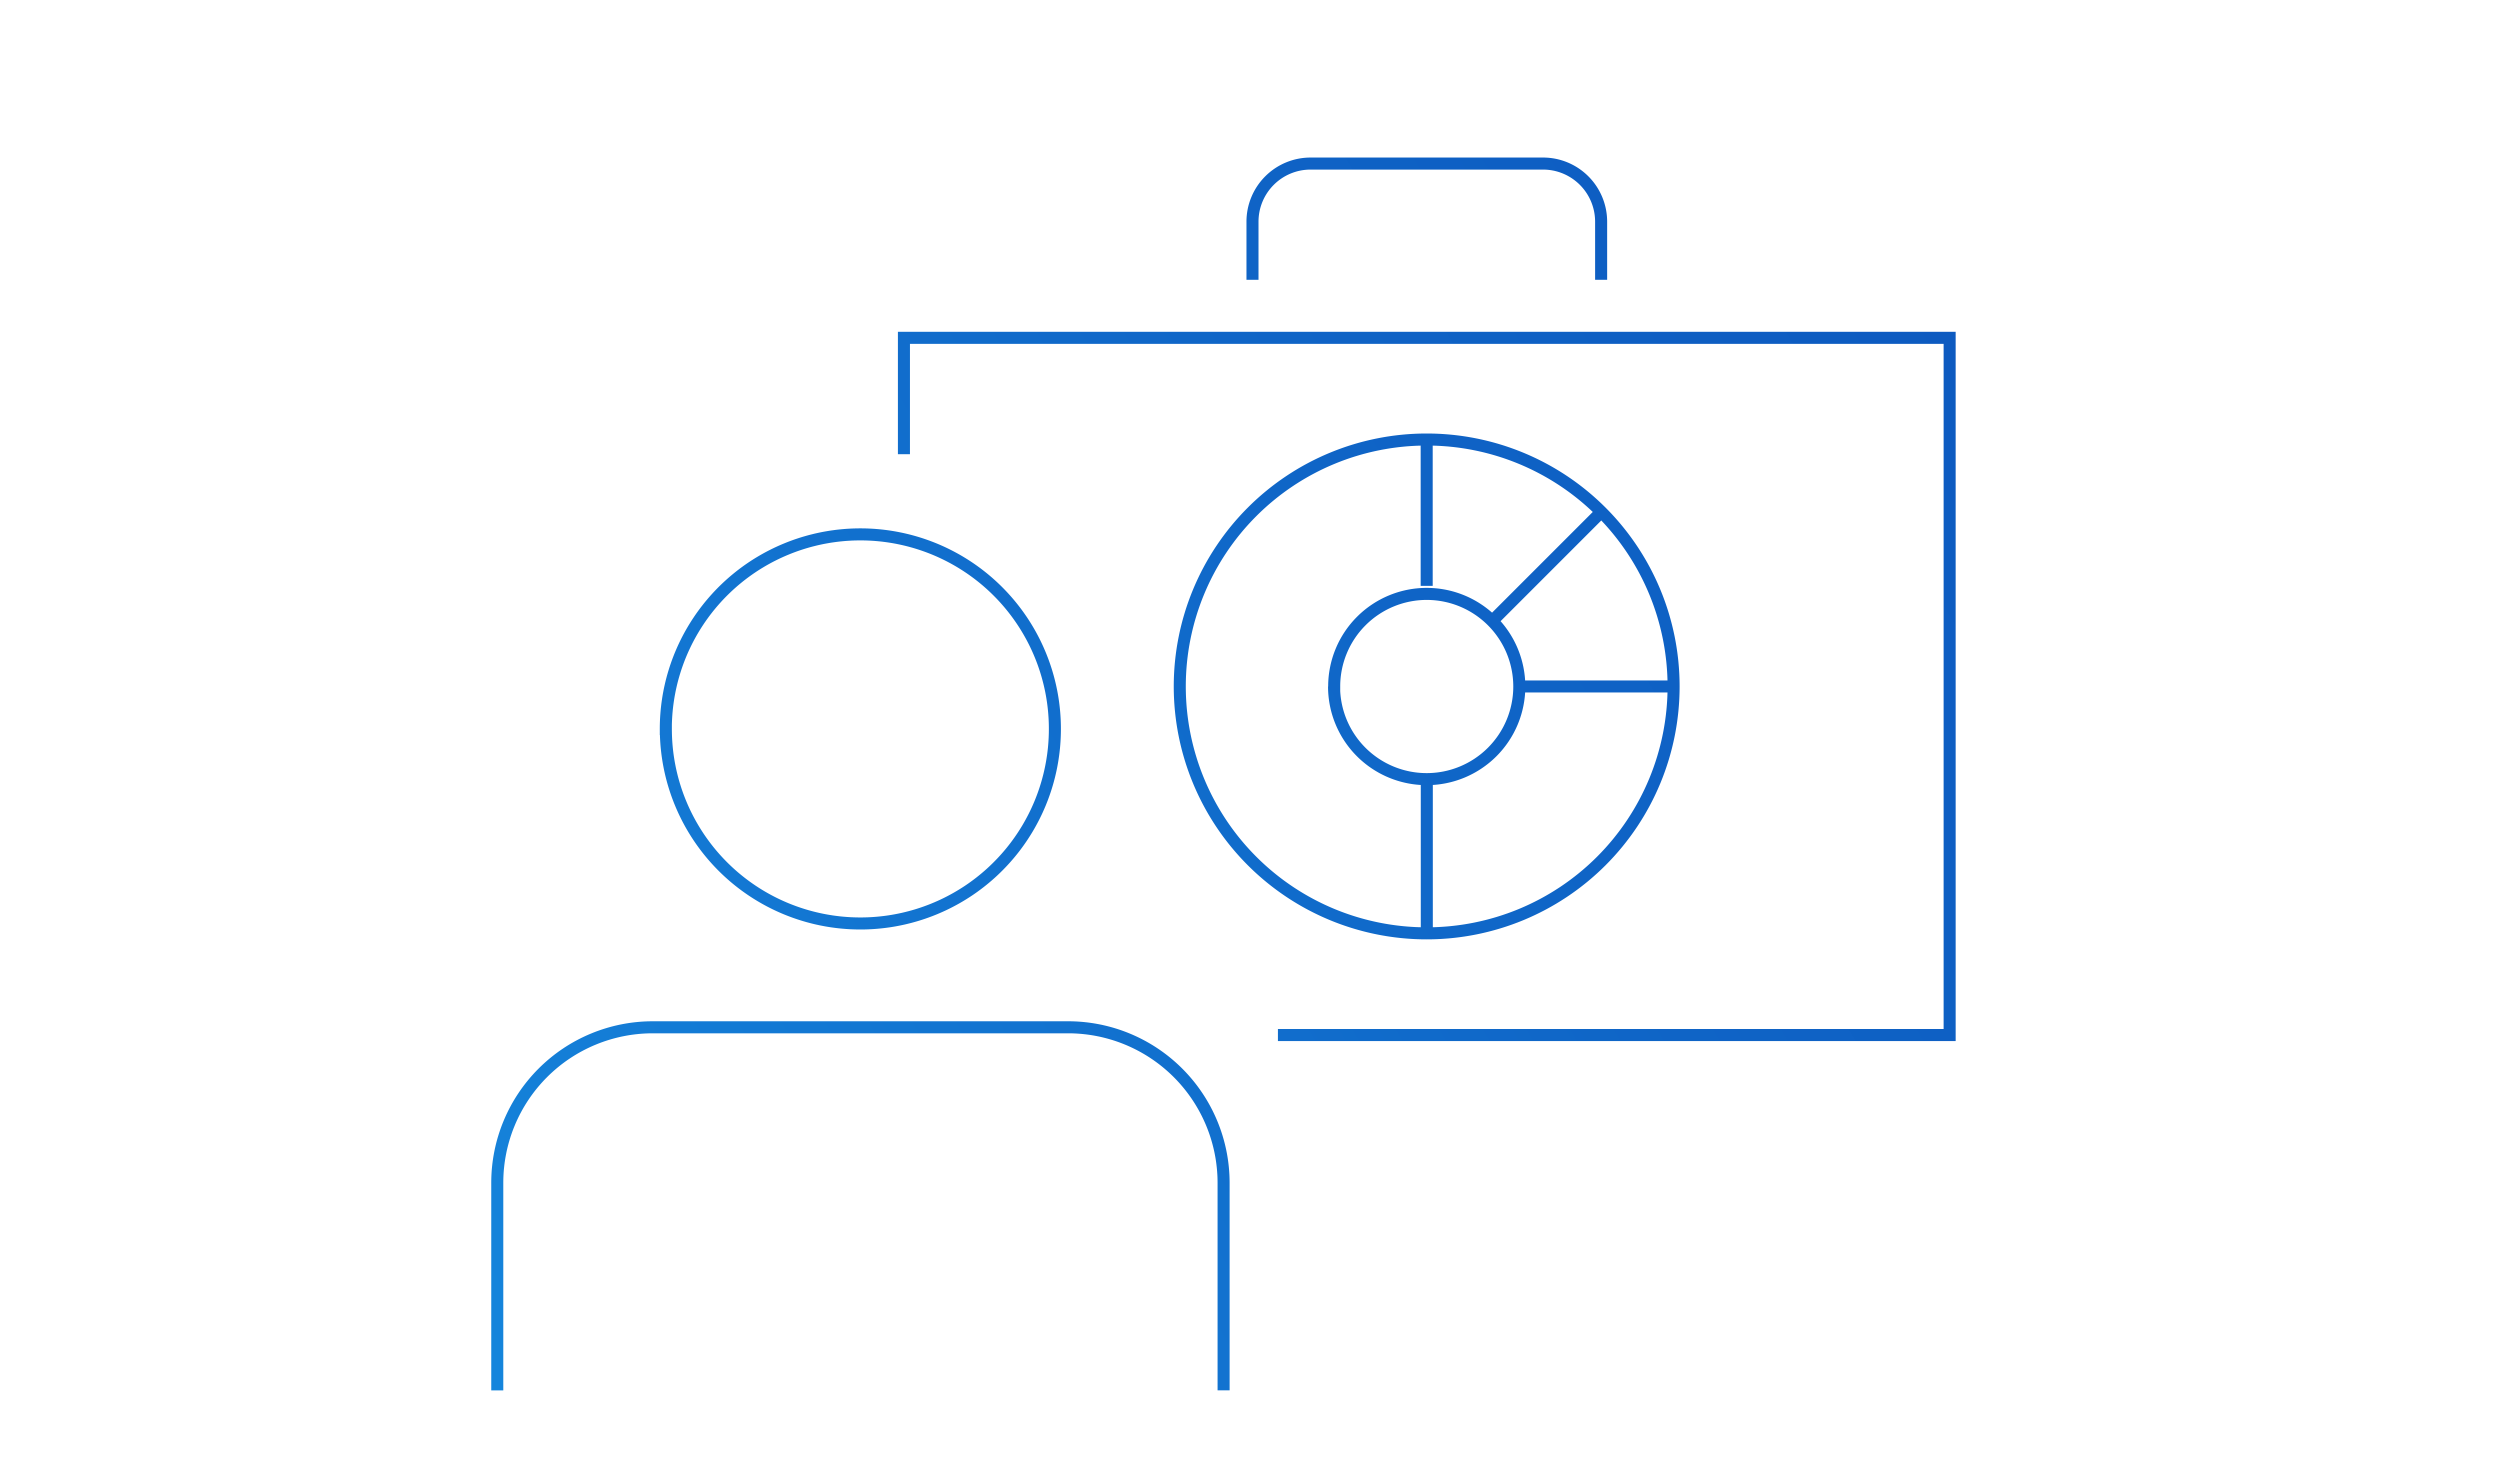 <svg id="Layer_1" data-name="Layer 1" xmlns="http://www.w3.org/2000/svg" xmlns:xlink="http://www.w3.org/1999/xlink" viewBox="0 0 623 365"><defs><linearGradient id="linear-gradient" x1="-1089.66" y1="610.29" x2="321.55" y2="-204.48" gradientUnits="userSpaceOnUse"><stop offset="0" stop-color="#1fc9b4"/><stop offset="0.42" stop-color="#1eb8eb"/><stop offset="0.52" stop-color="#1eb4fa"/><stop offset="0.57" stop-color="#1ca7f2"/><stop offset="0.76" stop-color="#147ed7"/><stop offset="0.91" stop-color="#0f64c6"/><stop offset="1" stop-color="#0d5ac0"/></linearGradient></defs><title>Artboard 388 copy 8</title><path d="M-244.82,103.43l-22.71,22.77V103.43h-8.27c-4.41,0-8.52-4.53-8.52-9.77V50.54c0-5.25,4.11-9.78,8.52-9.78h73.28c4.4,0,8.51,4.53,8.51,9.78V93.66c0,5.24-4.11,9.77-8.51,9.77Zm-114.32,119v31.21m-75.71,18.24H-532.5V40.76h115.57l57.79,57.79v27.22m-57.79-85V98.55h57.79m-144.47,66.14h86.68m-86.68,35.74h101.88m-101.88,35.74h93.53m-93.53-107.23h108.73m-39.5-31.23,188.69,248.38.12-51.32a38.51,38.51,0,0,0-38.38-38.63h-4l-98.7-.22a38.51,38.51,0,0,0-38.57,38.42l-.1,51.33m42-163.47a48.14,48.14,0,0,1,48.21-48,48.12,48.12,0,0,1,48,48.21,48.12,48.12,0,0,1-48.21,48h0a48.11,48.11,0,0,1-48-48.19ZM-439,105m604.92,76.66a48.48,48.48,0,1,1,48.47,48.47A48.47,48.47,0,0,1,165.93,181.66Zm139,164.81V294.76A38.78,38.78,0,0,0,266.11,256H162.7a38.77,38.77,0,0,0-38.78,38.77v51.71m194.54-88.55H485.85V84.19H225.26v29M399,69.72V55.24a14.48,14.48,0,0,0-14.48-14.48H326.6a14.48,14.48,0,0,0-14.48,14.48V69.72M294,171.06a61.53,61.53,0,1,0,61.53-61.53A61.53,61.53,0,0,0,294,171.06Zm38.45,0A23.08,23.08,0,1,0,355.56,148,23.07,23.07,0,0,0,332.48,171.06Zm23.08-61.53V146m61.53,25.07H378.63m20.43-43.51L371.72,154.9m-16.16,39.23v38.4m-1565.69,98.72V271.86h29.68v59.39m61,0V167.93h-31.34V331.25m89.07,0V212.45h-29.68v118.8m-148.48-193V346.09H-1032m110.08-234A94.57,94.57,0,0,1-901.39,171a95,95,0,0,1-95,95,95,95,0,0,1-95-95,95,95,0,0,1,95-95M-847.11,320.3l-67.84-67.85m-39.31-125.62a43.09,43.09,0,0,1-43-43,43.09,43.09,0,0,1,43-43,43.09,43.09,0,0,1,43,43A43.09,43.09,0,0,1-954.26,126.83Zm-23.91-41.44L-959,104.51l28.68-41.43" style="fill:none;stroke-miterlimit:10;stroke-width:3px;stroke:url(#linear-gradient)"/></svg>
